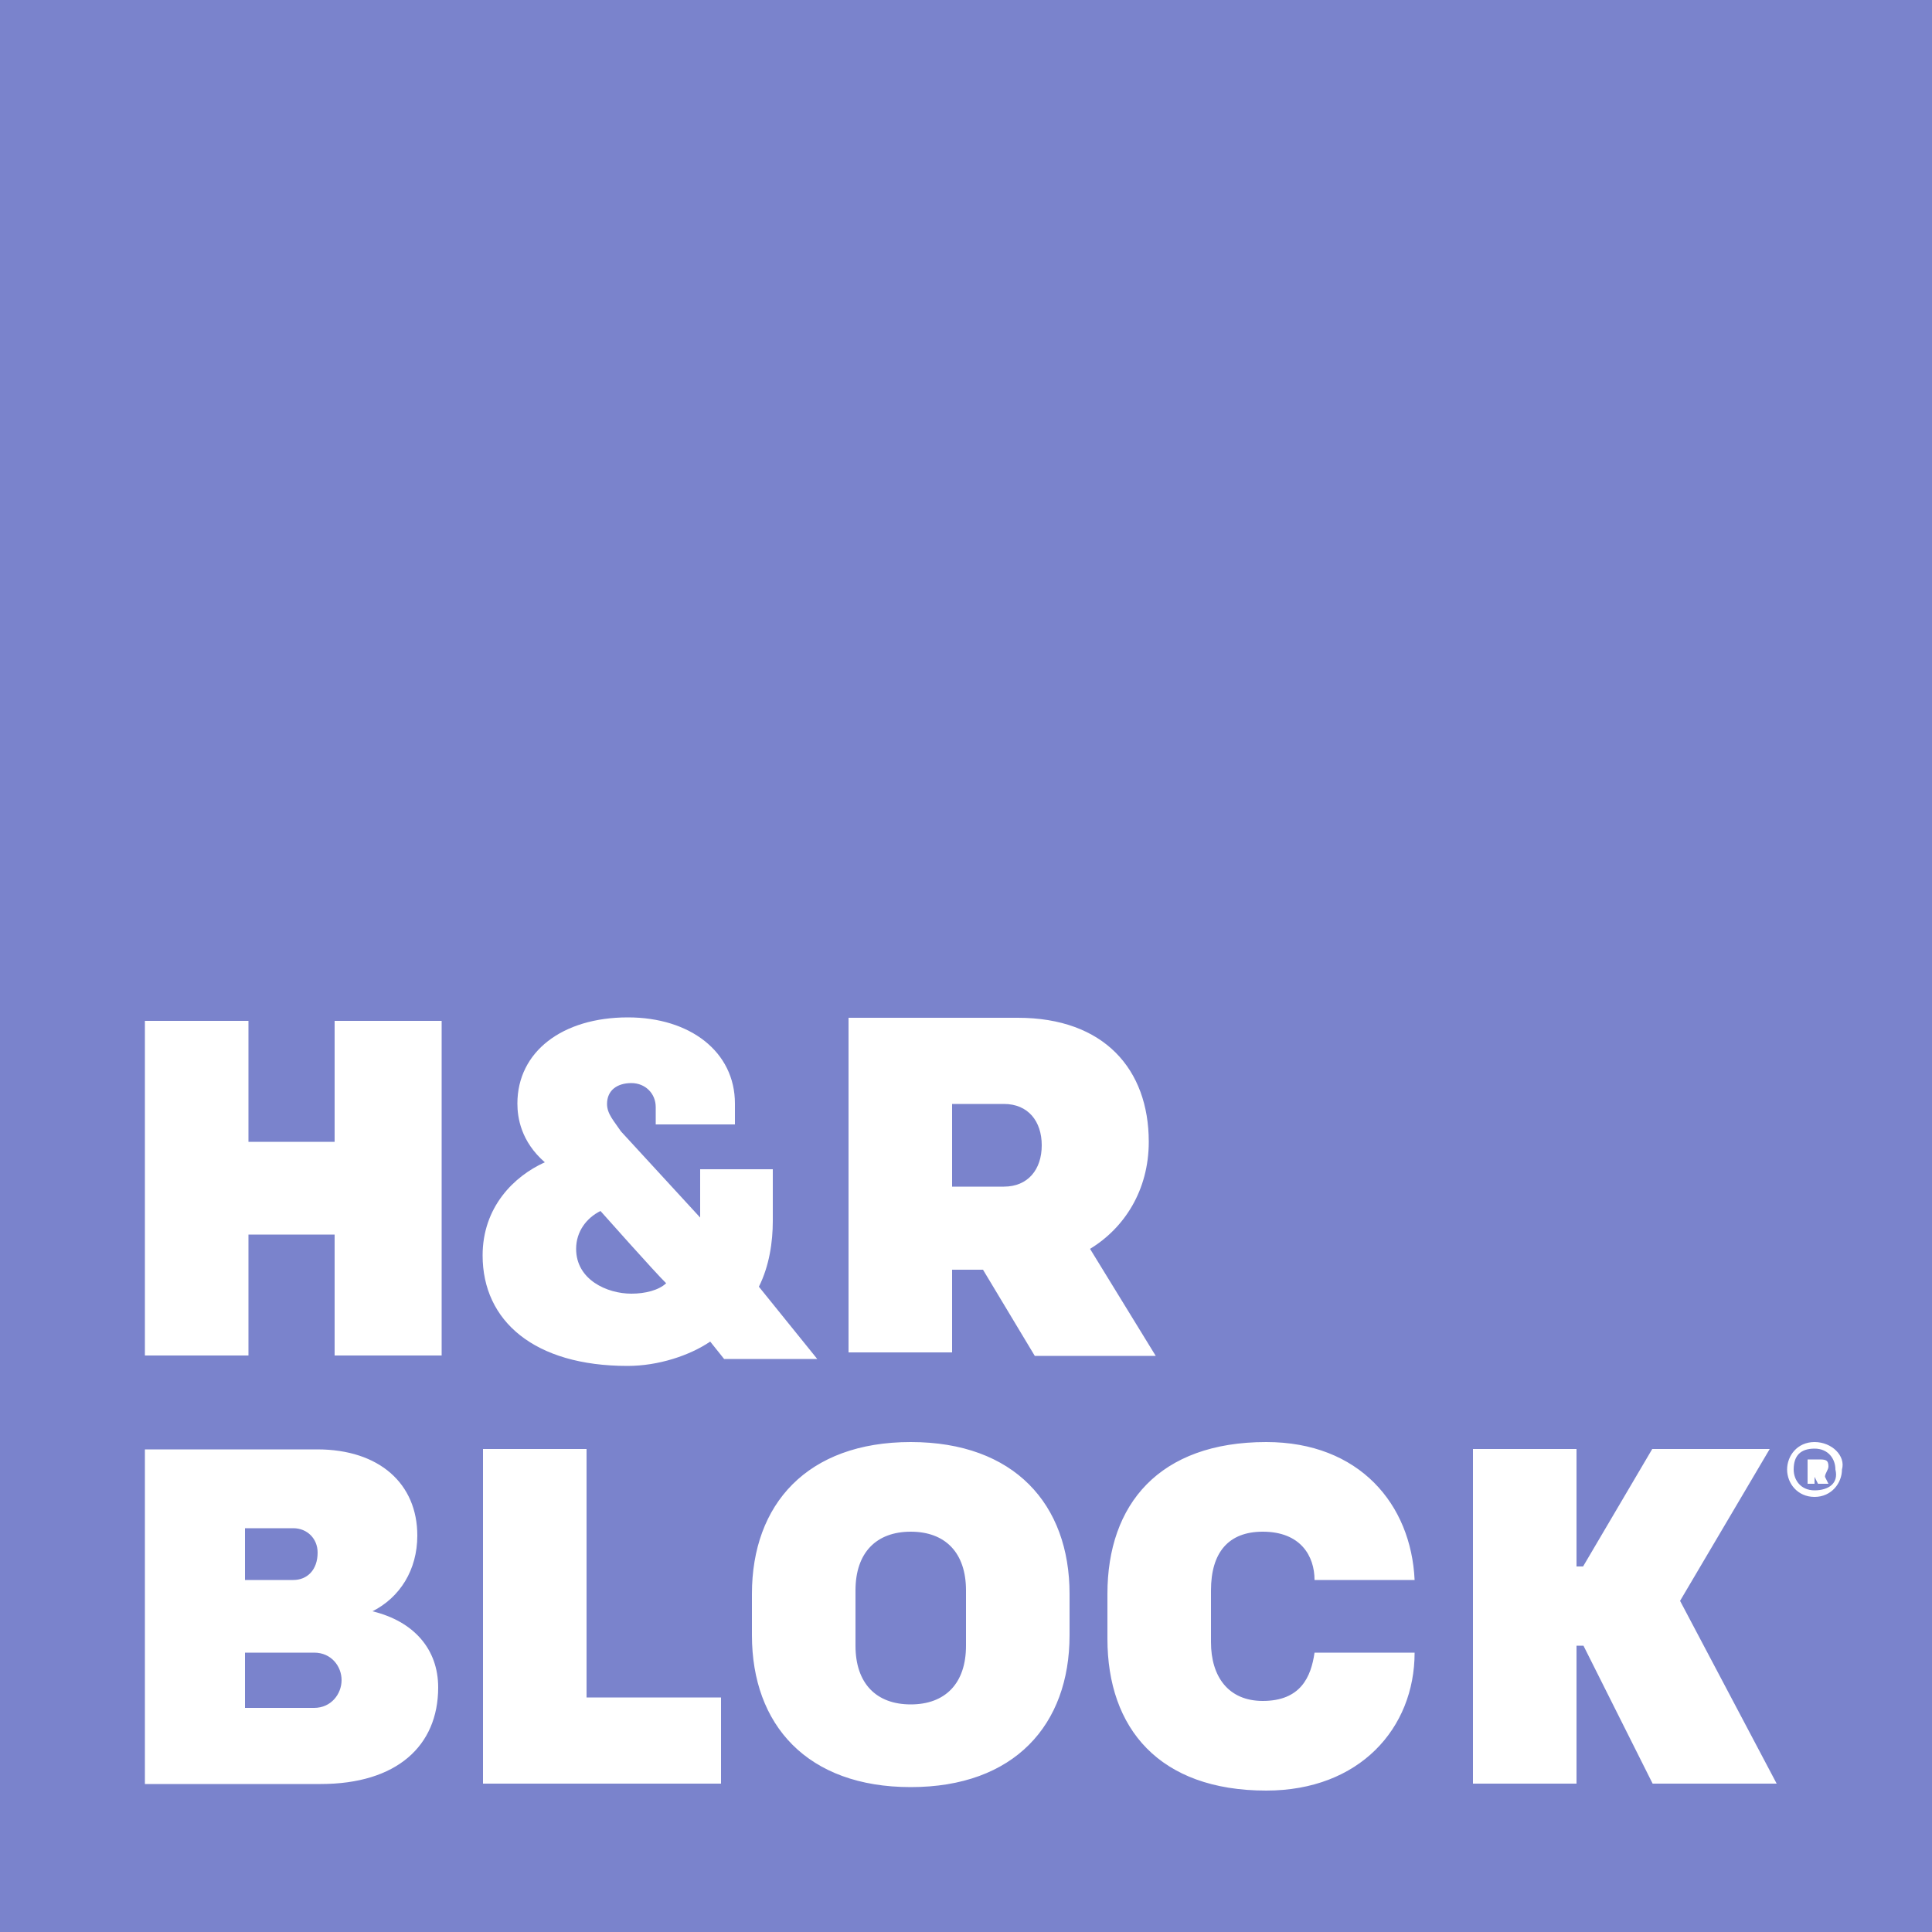 <svg viewBox="0 0 40 40" fill="none" xmlns="http://www.w3.org/2000/svg">
<path d="M0 0H40V40H0V0ZM6.928 23.64H5.144V21.136H3V28.064H5.144V25.56H6.928V28.064H9.144V21.136H6.928V23.64ZM15.712 26.64C15.928 26.208 16 25.712 16 25.28V24.208H14.496V25.208L12.856 23.424C12.712 23.208 12.568 23.064 12.568 22.856C12.568 22.568 12.784 22.424 13.072 22.424C13.36 22.424 13.576 22.64 13.576 22.92V23.28H15.216V22.848C15.216 21.776 14.288 21.064 13 21.064C11.64 21.064 10.712 21.776 10.712 22.848C10.712 23.136 10.784 23.632 11.28 24.064C10.64 24.352 9.992 24.992 9.992 25.992C9.992 27.352 11.064 28.28 12.992 28.28C13.632 28.28 14.28 28.064 14.704 27.776L14.992 28.136H16.92L15.712 26.64ZM13.072 26.784C12.568 26.784 11.928 26.496 11.928 25.856C11.928 25.496 12.144 25.216 12.432 25.072C12.432 25.072 13.576 26.36 13.792 26.568C13.64 26.712 13.36 26.784 13.072 26.784ZM19.712 26.288H20.352L21.424 28.072H23.928L22.568 25.856C23.28 25.424 23.784 24.64 23.784 23.64C23.784 22.136 22.856 21.072 21.072 21.072H17.568V28H19.712V26.288ZM19.712 22.856H20.784C21.288 22.856 21.568 23.216 21.568 23.712C21.568 24.216 21.28 24.568 20.784 24.568H19.712V22.856ZM7.712 33.36C8.28 33.072 8.64 32.504 8.64 31.792C8.64 30.72 7.856 30.008 6.568 30.008H3V36.936H6.64C8.208 36.936 9.072 36.152 9.072 34.936C9.072 34.144 8.568 33.568 7.712 33.36ZM5.072 31.64H6.072C6.36 31.64 6.576 31.856 6.576 32.144C6.576 32.504 6.36 32.712 6.072 32.712H5.072V31.64ZM6.504 35.36H5.072V34.216H6.504C6.864 34.216 7.072 34.504 7.072 34.784C7.072 35.072 6.856 35.36 6.504 35.36ZM12.144 30H10V36.928H14.928V35.144H12.144V30ZM18.856 29.856C16.712 29.856 15.568 31.144 15.568 33V33.856C15.568 35.712 16.712 37 18.856 37C21 37 22.144 35.712 22.144 33.856V33C22.144 31.144 21 29.856 18.856 29.856ZM20 34.072C20 34.856 19.568 35.288 18.856 35.288C18.144 35.288 17.712 34.856 17.712 34.072V32.928C17.712 32.144 18.144 31.712 18.856 31.712C19.568 31.712 20 32.144 20 32.928V34.072ZM26.144 31.712C26.928 31.712 27.216 32.216 27.216 32.712H29.288C29.216 31.144 28.144 29.856 26.216 29.856C24 29.856 22.928 31.144 22.928 33V33.928C22.928 35.784 24 37.072 26.216 37.072C28.144 37.072 29.288 35.784 29.288 34.216H27.216C27.144 34.72 26.928 35.216 26.144 35.216C25.432 35.216 25.072 34.712 25.072 34V32.928C25.072 32.144 25.432 31.712 26.144 31.712ZM36.64 30H34.208L32.776 32.432H32.64V30H30.496V36.928H32.64V34.072H32.784L34.216 36.928H36.784L34.784 33.144L36.64 30ZM37.64 30.216H37.424V30.72H37.568V30.576L37.64 30.72H37.856L37.784 30.576C37.784 30.504 37.856 30.432 37.856 30.36C37.856 30.216 37.784 30.216 37.64 30.216ZM37.64 30.432L37.568 30.36L37.64 30.432C37.64 30.36 37.64 30.36 37.64 30.432ZM37.568 29.856C37.208 29.856 37 30.144 37 30.424C37 30.712 37.216 30.992 37.568 30.992C37.92 30.992 38.136 30.704 38.136 30.424C38.216 30.144 37.928 29.856 37.568 29.856ZM37.568 30.856C37.28 30.856 37.136 30.64 37.136 30.424C37.136 30.136 37.28 29.992 37.568 29.992C37.856 29.992 38 30.208 38 30.424C38.072 30.712 37.856 30.856 37.568 30.856Z" fill="#7A83CC"/>
</svg>
